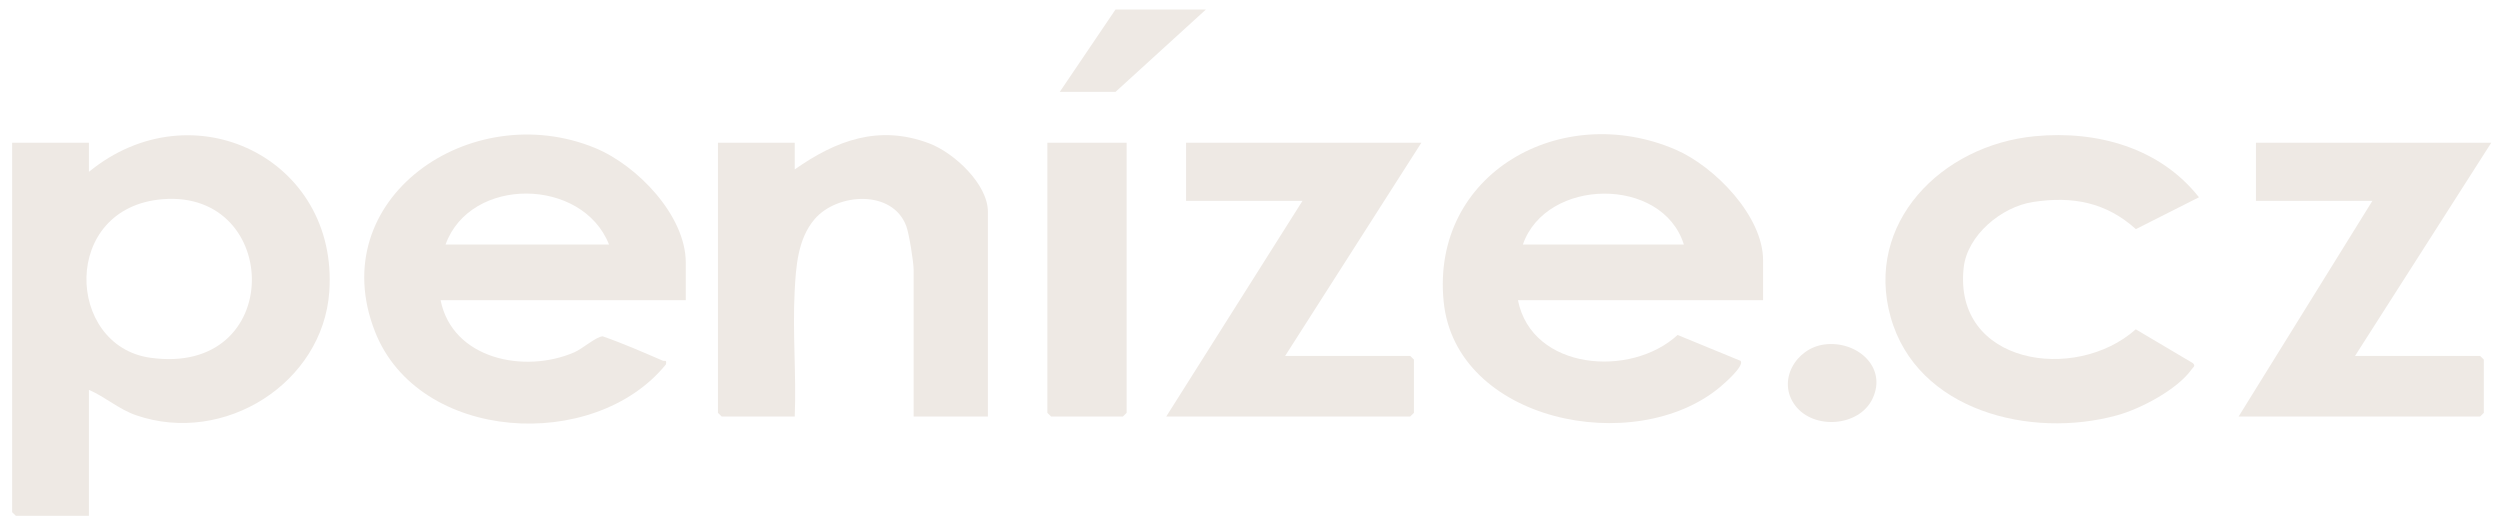 <?xml version="1.0" encoding="UTF-8"?> <svg xmlns="http://www.w3.org/2000/svg" width="125" height="26" viewBox="0 0 125 26" fill="none"><path d="M4.446 19.493V25.791H0.793L0.607 25.61V7.138H4.446V8.592C9.619 4.359 16.938 7.933 16.464 14.593C16.14 19.144 11.217 22.284 6.803 20.762C5.951 20.469 5.262 19.845 4.447 19.493H4.446ZM8.135 9.96C3.03 10.37 3.283 17.29 7.512 17.887C14.265 18.841 14.1 9.482 8.135 9.96Z" fill="#EEE9E4"></path><path d="M34.289 15.011H22.03C22.621 17.955 26.219 18.697 28.717 17.615C29.11 17.446 29.825 16.821 30.137 16.817C31.154 17.17 32.141 17.605 33.127 18.029C33.244 18.079 33.343 17.958 33.297 18.219C29.716 22.637 20.93 22.126 18.751 16.584C16.14 9.944 23.53 4.841 29.752 7.398C31.86 8.264 34.289 10.779 34.289 13.134V15.011ZM30.451 12.226C29.124 8.867 23.52 8.792 22.278 12.226H30.451Z" fill="#EEE9E4"></path><path d="M88.156 15.011H75.897C76.597 18.518 81.544 18.904 83.88 16.748L87.035 18.045C87.218 18.306 86.218 19.174 85.984 19.368C81.739 22.886 72.776 21.088 72.182 15.071C71.549 8.663 78.077 5.024 83.78 7.481C85.741 8.327 88.154 10.807 88.154 13.013V15.011H88.156ZM84.193 12.226C83.123 8.798 77.308 8.87 76.144 12.226H84.193Z" fill="#EEE9E4"></path><path d="M49.397 20.825H45.682V13.497C45.682 13.108 45.456 11.689 45.316 11.311C44.634 9.46 41.854 9.643 40.731 10.957C39.885 11.947 39.797 13.336 39.732 14.582C39.625 16.631 39.821 18.768 39.737 20.825H36.084L35.898 20.643V7.138H39.737V8.471C41.8 7.022 43.94 6.218 46.456 7.167C47.703 7.637 49.395 9.206 49.395 10.59V20.825H49.397Z" fill="#EEE9E4"></path><path d="M101.751 6.81C104.861 6.513 108.006 7.396 109.948 9.864L106.794 11.456C105.309 10.12 103.637 9.793 101.647 10.1C100.061 10.344 98.364 11.768 98.185 13.375C97.645 18.211 103.754 19.166 106.789 16.466L109.644 18.157C109.794 18.299 109.657 18.362 109.582 18.467C108.869 19.471 107.054 20.434 105.862 20.763C101.53 21.96 95.849 20.542 94.534 15.858C93.219 11.174 97.049 7.258 101.751 6.81Z" fill="#EEE9E4"></path><path d="M71.067 7.138L64.256 17.797H70.51L70.696 17.979V20.643L70.51 20.825H58.313L65.123 10.045H59.303V7.138H71.067Z" fill="#EEE9E4"></path><path d="M124.562 7.138L117.751 17.797H124.005L124.191 17.979V20.643L124.005 20.825H111.931L118.618 10.045H112.798V7.138H124.562Z" fill="#EEE9E4"></path><path d="M56.331 7.138V20.643L56.145 20.825H52.554L52.369 20.643V7.138H56.331Z" fill="#EEE9E4"></path><path d="M60.294 0.477L55.774 4.595H52.988L55.774 0.477H60.294Z" fill="#EEE9E4"></path><path d="M91.222 17.223C92.829 17.014 94.381 18.346 93.625 19.937C92.963 21.331 90.697 21.506 89.764 20.281C88.832 19.057 89.78 17.412 91.222 17.223Z" fill="#EEE9E4"></path></svg> 